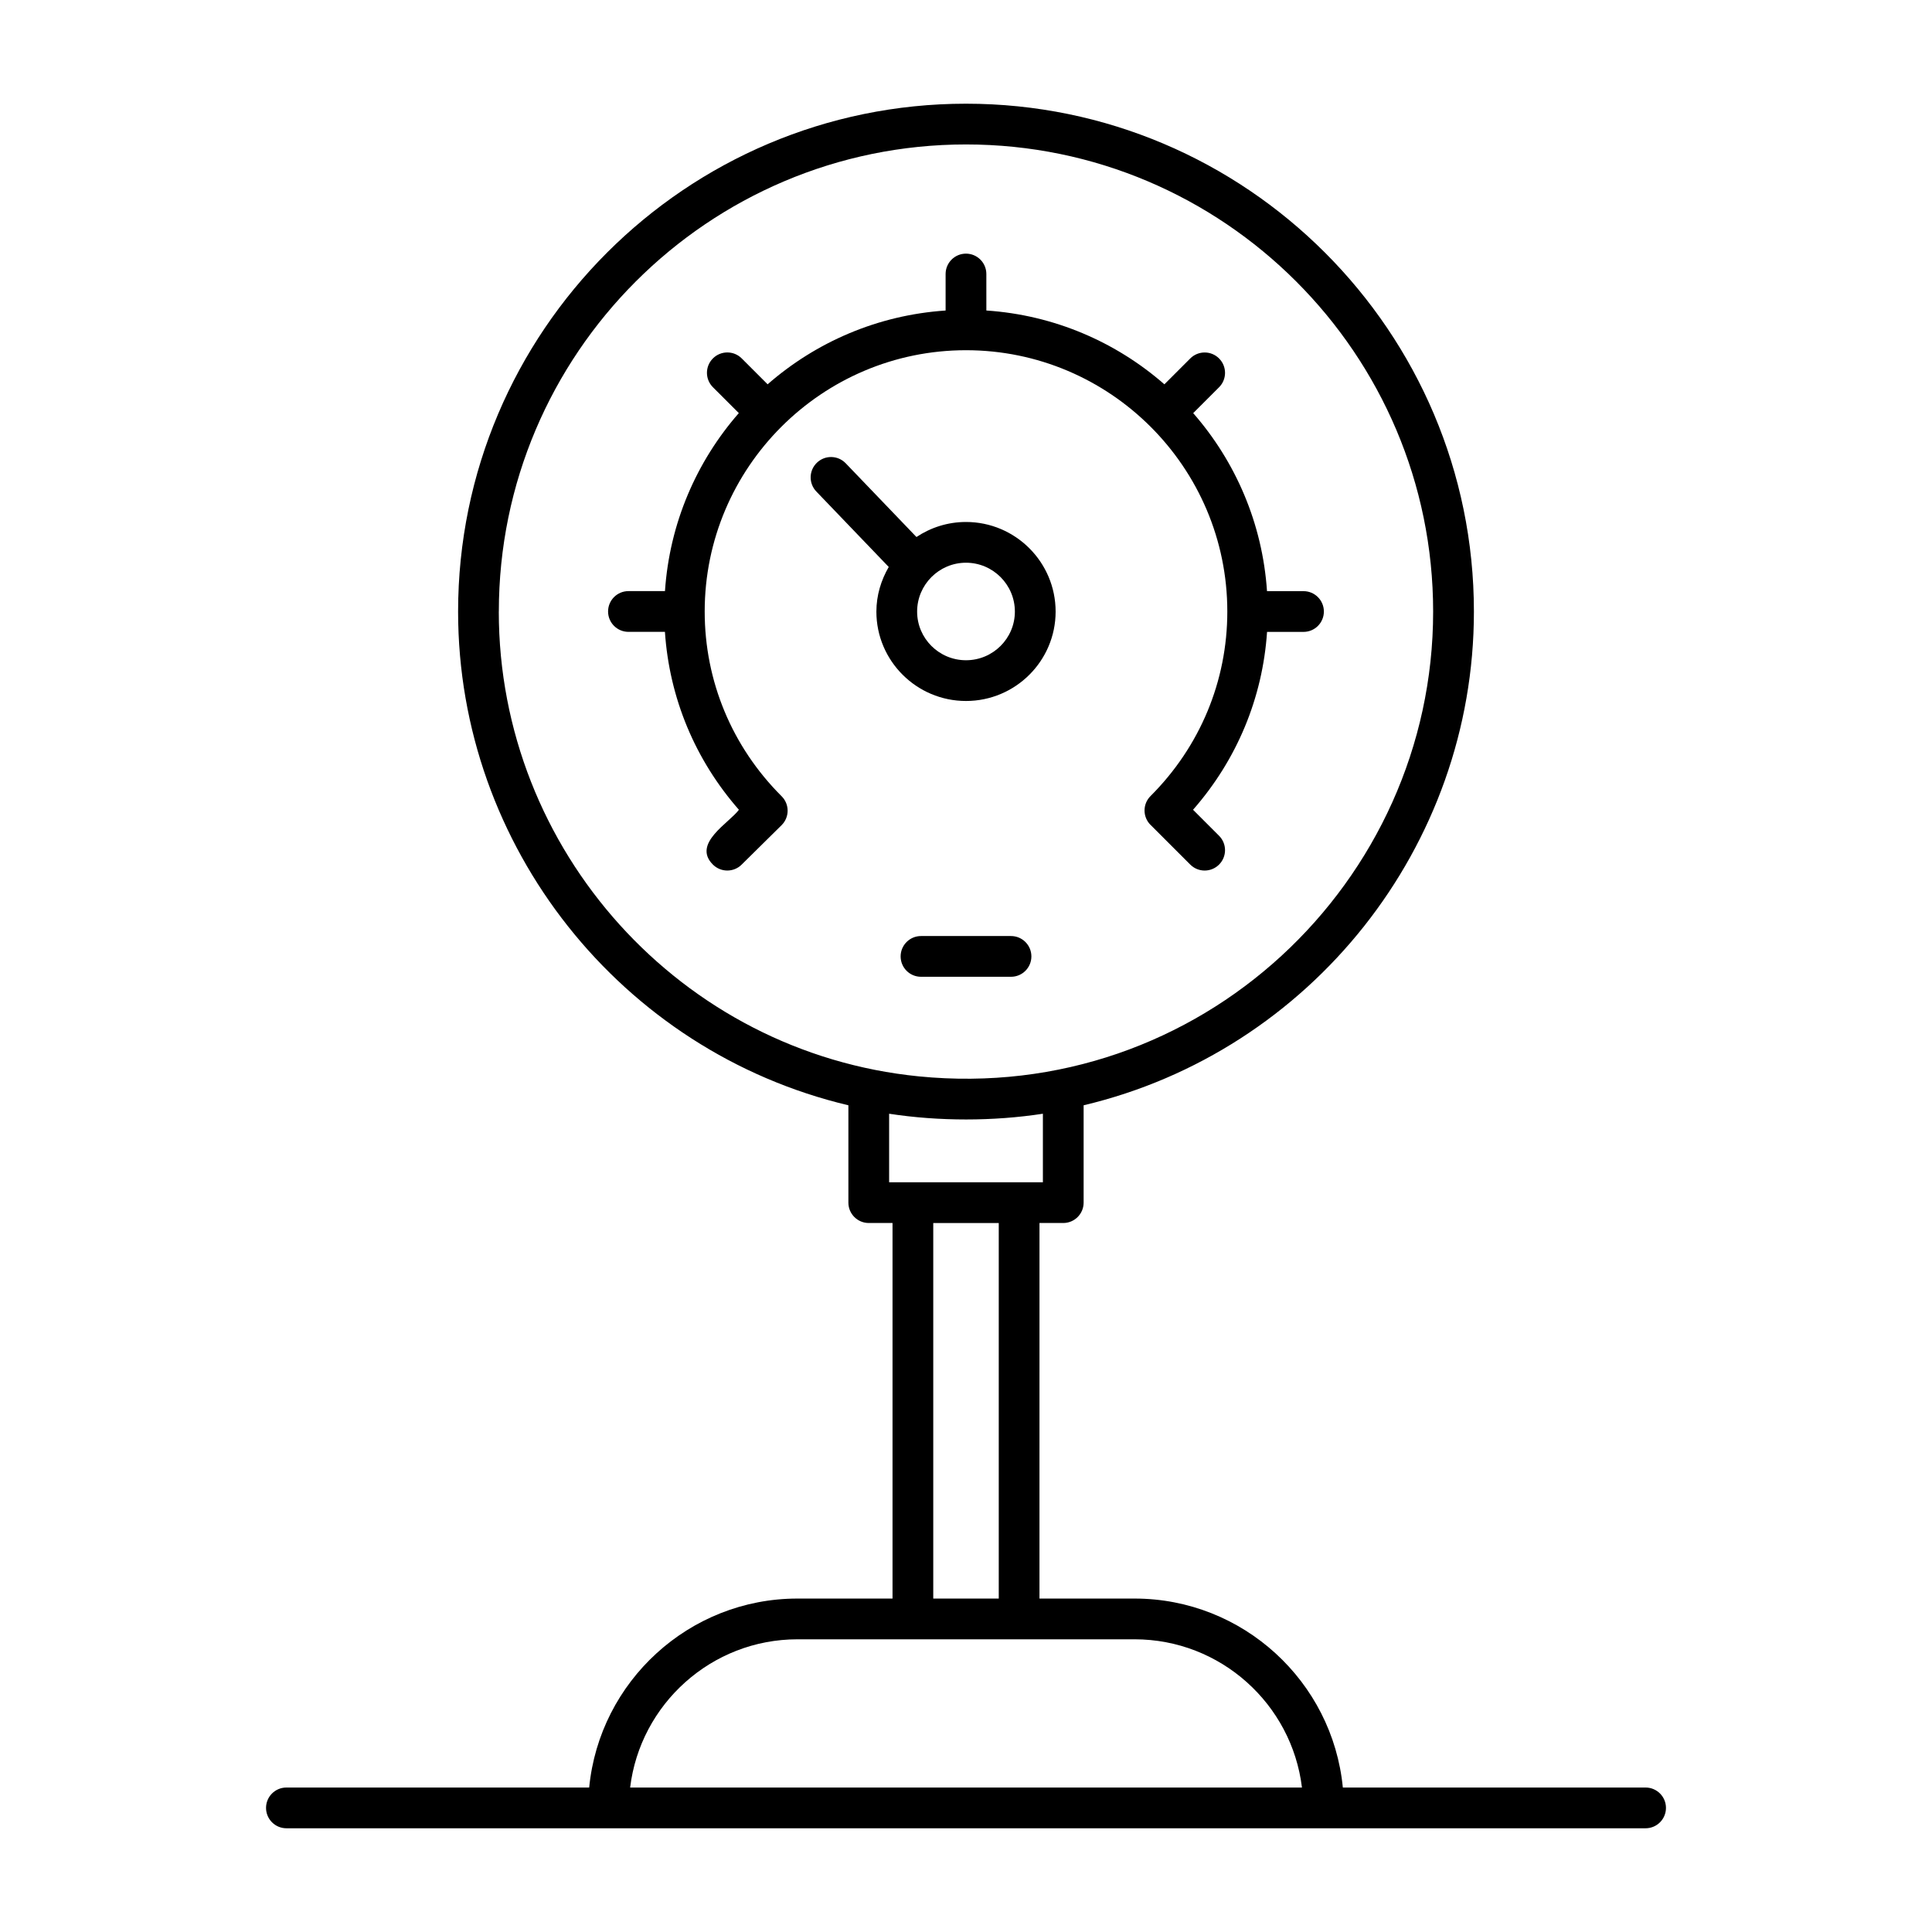 <?xml version="1.0" encoding="UTF-8"?>
<!-- Uploaded to: ICON Repo, www.svgrepo.com, Generator: ICON Repo Mixer Tools -->
<svg fill="#000000" width="800px" height="800px" version="1.1" viewBox="144 144 512 512" xmlns="http://www.w3.org/2000/svg">
 <g>
  <path d="m376.25 306.08c0 13.059 10.656 23.688 23.75 23.688s23.75-10.629 23.75-23.688c0-13.094-10.656-23.75-23.75-23.75-4.852 0-9.363 1.477-13.129 3.984l-18.746-19.535c-2.066-2.152-5.481-2.223-7.633-0.156-2.152 2.062-2.223 5.481-0.156 7.633l19.188 19.996c-2.023 3.5-3.273 7.504-3.273 11.828zm36.703 0c0 7.109-5.812 12.891-12.953 12.891s-12.953-5.781-12.953-12.891c0-7.141 5.812-12.953 12.953-12.953s12.953 5.812 12.953 12.953z"/>
  <path d="m330.75 306.06c0-38.184 31.066-69.25 69.246-69.25 38.188 0 69.254 31.066 69.254 69.25 0 18.422-7.227 35.793-20.355 48.91-2.109 2.106-2.109 5.523 0 7.633 0.02 0.02 0.043 0.023 0.062 0.043 0.004 0.004 0.004 0.008 0.008 0.012l10.465 10.465c2.109 2.109 5.523 2.109 7.633 0s2.109-5.523 0-7.633l-6.894-6.894c11.621-13.254 18.441-29.648 19.613-47.137h9.66c2.981 0 5.398-2.418 5.398-5.398s-2.418-5.398-5.398-5.398h-9.672c-1.211-18.008-8.367-34.371-19.562-47.18l6.856-6.856c2.109-2.106 2.109-5.523 0-7.633s-5.523-2.109-7.633 0l-6.856 6.856c-12.805-11.195-29.172-18.352-47.18-19.562l-0.004-9.672c0-2.981-2.418-5.398-5.398-5.398-2.981 0-5.398 2.418-5.398 5.398v9.676c-18 1.211-34.363 8.363-47.168 19.555l-6.863-6.863c-2.109-2.109-5.523-2.109-7.633 0s-2.109 5.523 0 7.633l6.863 6.859c-11.199 12.805-18.355 29.172-19.57 47.176h-9.68c-2.981 0-5.398 2.418-5.398 5.398s2.418 5.398 5.398 5.398h9.668c1.168 17.5 7.984 33.898 19.605 47.148-2.508 3.457-12.492 8.93-6.894 14.523 2.109 2.109 5.523 2.109 7.633 0 0.773-0.766 9.746-9.609 10.598-10.465 2.102-2.113 2.102-5.531-0.016-7.637-13.141-13.117-20.387-30.504-20.387-48.957z"/>
  <path d="m411.93 392.06h-23.855c-2.981 0-5.398 2.418-5.398 5.398 0 2.981 2.418 5.398 5.398 5.398h23.855c2.981 0 5.398-2.418 5.398-5.398 0-2.981-2.418-5.398-5.398-5.398z"/>
  <path d="m219.9 628.51h360.2c2.981 0 5.398-2.418 5.398-5.398s-2.418-5.398-5.398-5.398h-80.234c-2.723-28.062-26.438-50.078-55.203-50.078h-25.191l0.004-99.527h6.297c2.981 0 5.398-2.418 5.398-5.398v-25.797c60.164-14.27 103.43-68.52 103.43-130.83 0-74.219-60.383-134.6-134.6-134.6s-134.6 60.379-134.6 134.6c0 62.32 43.273 116.57 103.43 130.83v25.797c0 2.981 2.418 5.398 5.398 5.398h6.297v99.527h-25.184c-28.766 0-52.48 22.016-55.203 50.078h-80.238c-2.981 0-5.398 2.418-5.398 5.398s2.418 5.398 5.398 5.398zm56.297-322.43c0-68.266 55.543-123.8 123.8-123.8s123.8 55.535 123.8 123.8c0 71.68-61.793 130.56-136.3 123.17-63.004-6.258-111.31-59.844-111.31-123.17zm103.43 133.07c13.285 2.035 27.57 2.019 40.75 0v18.164h-40.75zm11.695 28.961h17.359v99.527h-17.359zm-35.977 110.32h89.328c22.809 0 41.68 17.18 44.359 39.281h-178.04c2.676-22.102 21.547-39.281 44.355-39.281z"/>
 </g>
</svg>